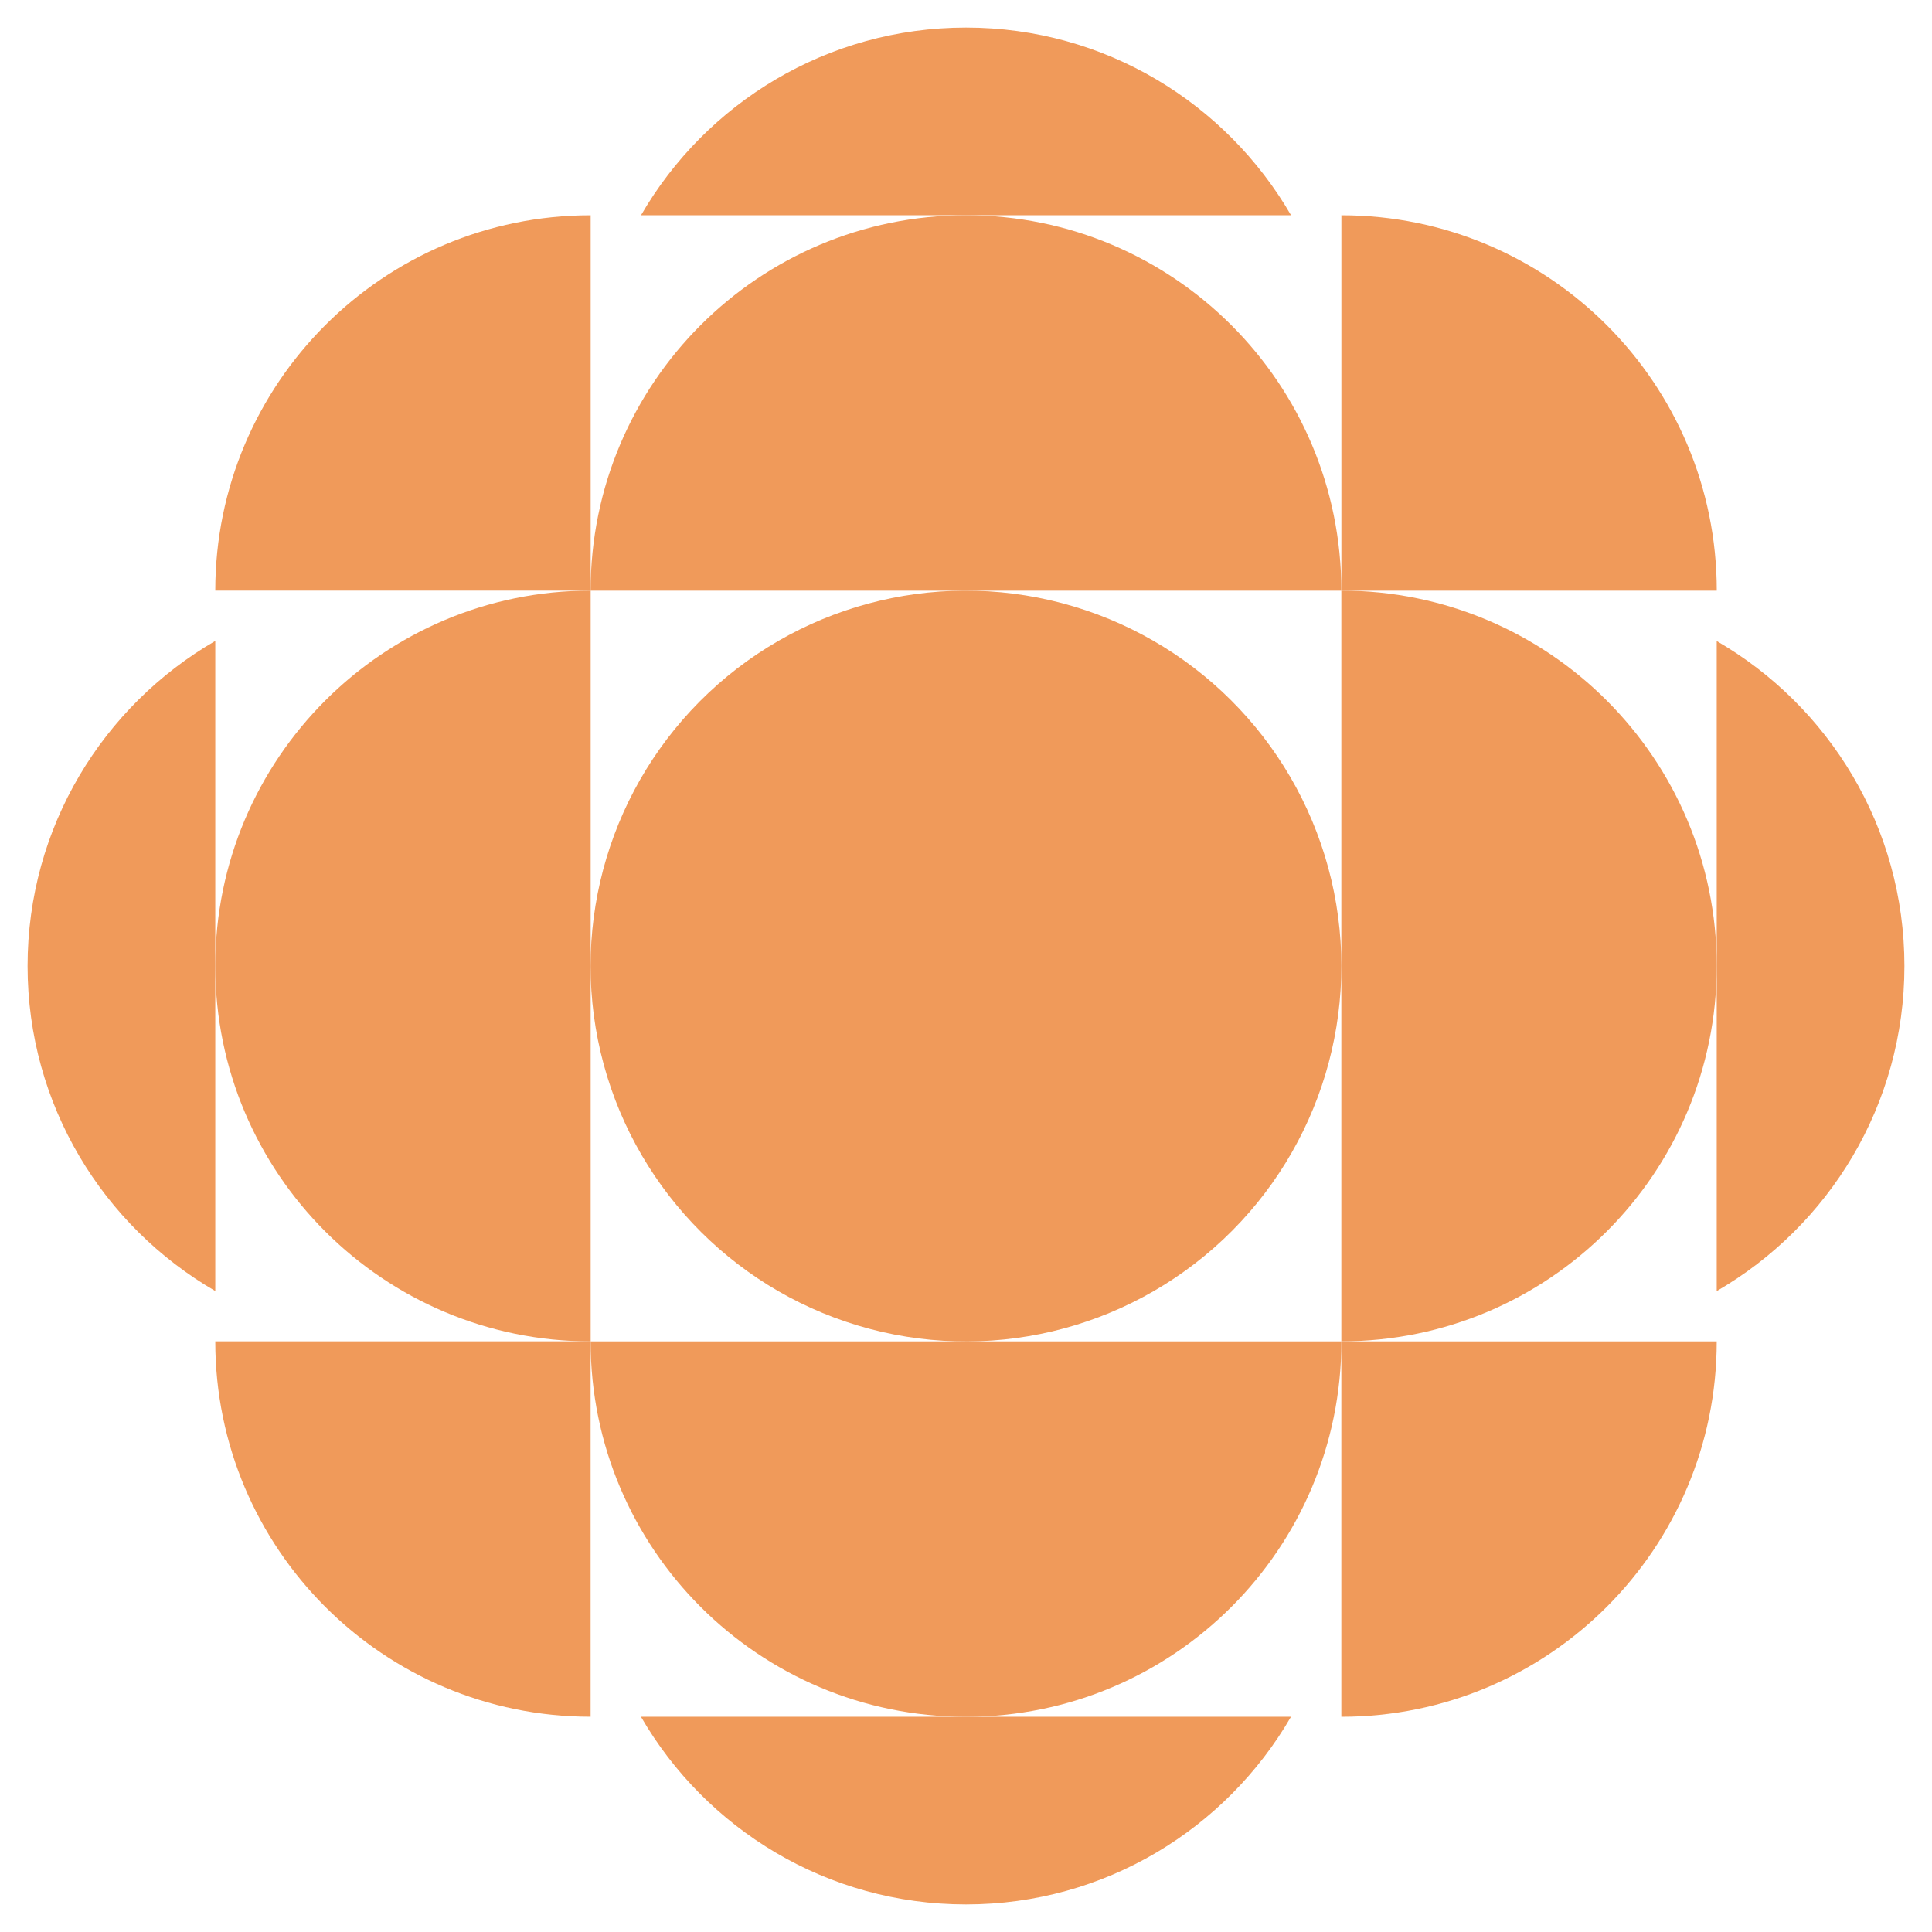 <?xml version="1.0" encoding="UTF-8"?><svg id="Layer_1" xmlns="http://www.w3.org/2000/svg" viewBox="0 0 400 400"><path d="M355.43,200c0-42.92-34.79-77.72-77.72-77.72v155.43c42.92,0,77.72-34.79,77.72-77.72Z" fill="#f09a5a"/><path d="M200,44.57c-42.92,0-77.72,34.79-77.72,77.72h155.43c0-42.92-34.79-77.72-77.72-77.72Z" fill="#f09a5a"/><path d="M44.57,200c0,42.92,34.79,77.72,77.72,77.72V122.28c-42.92,0-77.72,34.79-77.72,77.72Z" fill="#f09a5a"/><path d="M277.72,44.57v77.72h77.72c0-42.92-34.79-77.72-77.72-77.72Z" fill="#f09a5a"/><path d="M44.57,122.28h77.72V44.57c-42.92,0-77.72,34.79-77.72,77.72Z" fill="#f09a5a"/><path d="M192.37,277.72h-70.09c0,42.92,34.79,77.72,77.72,77.72s77.72-34.79,77.72-77.72h-85.34Z" fill="#f09a5a"/><path d="M122.28,355.43v-77.72H44.57c0,42.92,34.79,77.72,77.72,77.72Z" fill="#f09a5a"/><path d="M355.43,277.72h-77.72v77.72c42.92,0,77.72-34.79,77.72-77.72Z" fill="#f09a5a"/><circle cx="200" cy="200" r="77.72" transform="translate(-40.6 51.3) rotate(-13.28)" fill="#f09a5a"/><path d="M5.71,200c0,28.76,15.64,53.85,38.86,67.29v-134.59c-23.22,13.44-38.86,38.53-38.86,67.29Z" fill="#f09a5a"/><path d="M200,394.29c28.76,0,53.85-15.64,67.29-38.86h-134.59c13.44,23.22,38.53,38.86,67.29,38.86Z" fill="#f09a5a"/><path d="M355.43,132.71v134.59c23.22-13.44,38.86-38.53,38.86-67.29s-15.64-53.85-38.86-67.29Z" fill="#f09a5a"/><path d="M200,5.71c-28.76,0-53.85,15.64-67.29,38.86h134.59c-13.44-23.22-38.53-38.86-67.29-38.86Z" fill="#f09a5a"/></svg>